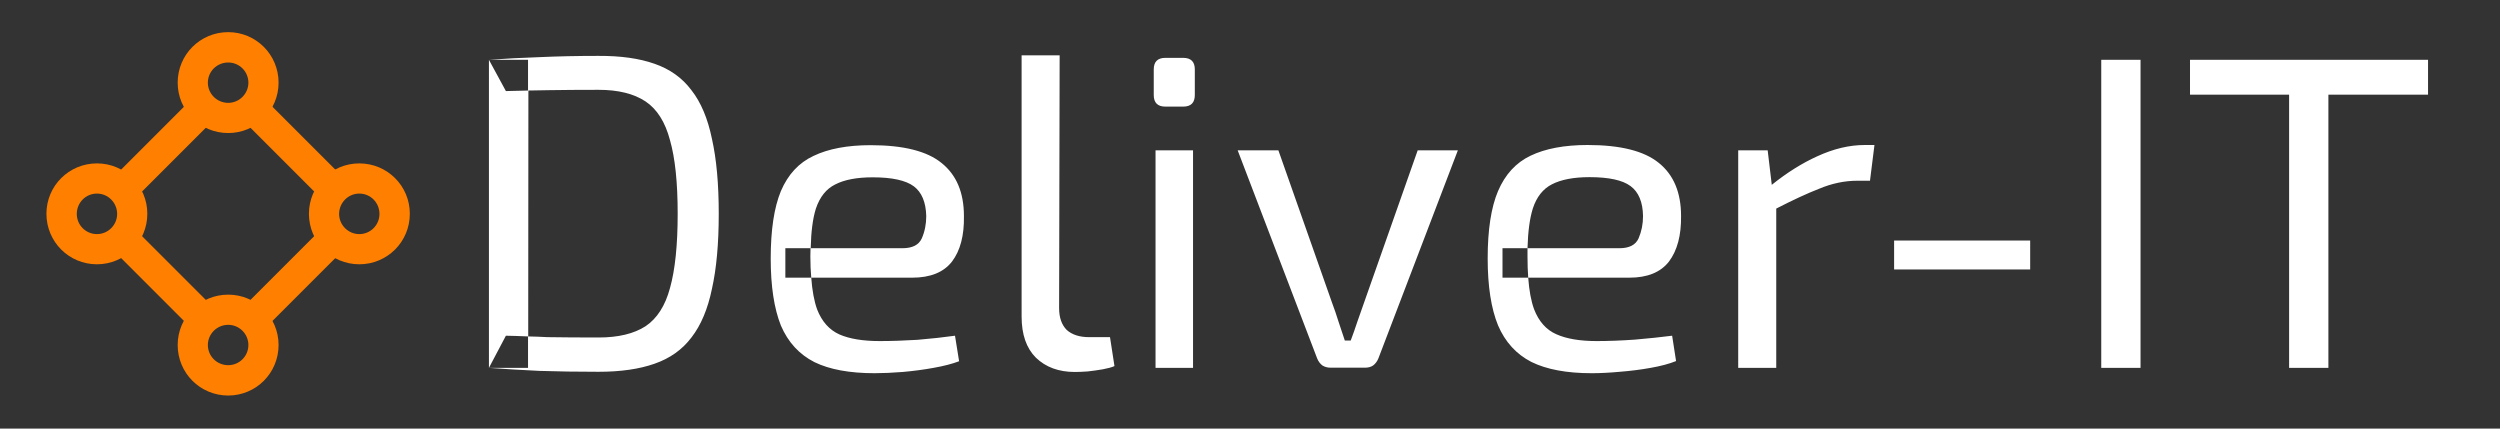 <svg version="1.2" xmlns="http://www.w3.org/2000/svg" viewBox="0 0 1400 240" width="140" height="24">
	<rect x="0" y="0" width="1400" height="240" fill="#333333" stroke="none"/>
	<title>New Project</title>
	<style>
		.s0 { fill: #ffffff } 
		.s1 { fill: #FF8000 } 
	</style>
	<path id="Deliver-IT" fill-rule="evenodd" class="s0" d="m335.3 31.3q18.4-0.1 31.2 4.4 13 4.5 20.7 14.8 8 10.2 11.5 27.3 3.8 16.9 3.8 41.9 0 25-3.8 42-3.5 17-11.5 27.3-7.7 10.2-20.7 14.7-12.8 4.5-31.3 4.5-17.7 0-33-0.5-15-0.7-28.5-1.7h22v-17.6q5.2 0.1 10.8 0.4 13 0.2 28.7 0.2 16.5 0 26.3-6.3 9.7-6.5 13.7-21.4 4.3-15.3 4.3-41.6 0-26.2-4.3-41.2-4-15.2-13.7-21.7-9.8-6.5-26.3-6.5-15.5 0-28 0.2-5.8 0.1-11.5 0.2v-17.2h-22q13.5-1 28.5-1.5 15.3-0.7 33-0.7zm-61.5 174.7v-172.5l9.5 17.5q6.2-0.1 12.6-0.3l-0.1 137.7q-6.6-0.3-12.5-0.4zm213.8-124.7q27.5 0 39.7 10 12.5 10 12.5 29.7 0.3 16.3-6.7 25.5-7 9-22.3 9h-56.5q0.8 10.9 3.3 17.8 4 10.2 12.5 14 8.5 3.7 22.5 3.7 9.7 0 21.2-0.7 11.8-1 21-2.3l2.3 14.3q-5.8 2.2-14.3 3.7-8.2 1.5-17.2 2.3-8.8 0.7-15.8 0.7-21 0-33.7-6.2-12.8-6.5-18.8-20.5-5.7-14.3-5.7-37.5 0-24 5.7-37.8 6-14 18.3-19.7 12.5-6 32-6zm-33.3 74.2q-0.5-5.5-0.5-12 0-2.3 0.1-4.5h-14.1v16.5zm51.1-16.5q8.3 0 10.8-5.5 2.5-5.7 2.5-12.5-0.3-11.7-7-16.7-6.8-5-23-5-13.3 0-21 4-7.5 3.7-10.8 13.5-2.6 8.2-2.9 22.2zm66.7-108h21.3l-0.3 141.5q0 8 4.3 12.3 4.5 4 12.5 4h11.7l2.5 16.2q-2.2 1-6.5 1.8-4 0.7-8.5 1.2-4.2 0.3-7.2 0.3-13.5 0-21.8-8-8-8-8-23zm75 53.2h21v121.8h-21zm5.5-51.8h10q6.5 0 6.5 6.5v14.3q0 6.5-6.5 6.5h-10q-6.5 0-6.5-6.5v-14.3q0-6.5 6.5-6.5zm141.3 51.8h22.5l-44.5 116.5q-1 2.5-3 4-1.8 1.2-4.5 1.2h-19.3q-2.5 0-4.5-1.2-2-1.5-3-4l-44.5-116.5h22.8l30 85.2q2 5.3 3.7 10.8 1.8 5.5 3.5 10.5h3.3q2-5.3 3.7-10.5 2-5.5 3.8-10.8zm95.2-3q27.5 0 39.8 10 12.5 10 12.5 29.8 0.2 16.2-6.8 25.5-7 9-22.2 9h-56.6q0.8 10.9 3.3 17.7 4 10.3 12.5 14 8.5 3.8 22.5 3.8 9.8 0 21.3-0.8 11.7-1 21-2.2l2.2 14.2q-5.7 2.3-14.2 3.8-8.3 1.5-17.3 2.2-8.7 0.8-15.7 0.8-21 0-33.8-6.3-12.7-6.5-18.7-20.5-5.8-14.2-5.8-37.5 0-24 5.8-37.7 6-14 18.2-19.8 12.5-6 32-6zm-33.3 74.3q-0.4-5.5-0.4-12 0-2.4 0-4.5h-14v16.5zm51.1-16.5q8.2 0 10.7-5.5 2.5-5.8 2.5-12.5-0.2-11.8-7-16.8-6.7-5-23-5-13.2 0-21 4-7.5 3.8-10.7 13.5-2.6 8.2-3 22.3zm66.5-54.8h16.5l2.3 19.3q12.7-10.2 25.5-16 13.7-6.3 26.5-6.3h5.5l-2.5 20h-7q-10.8 0-21.5 4.5-10 3.9-24 11.1v89.2h-21.3zm87.3 50.5h76.2v16.2h-76.2zm116-101.2h22v172.5h-22zm127.2 172.5h-22v-153h-55.5v-19.5h133.3v19.5h-55.8z"/>
	<path class="s1" d="m133.8 65.1c5.7-1.8 10.2-6.1 12.4-11.7l47.9 47.9c-5.6 2.2-9.9 6.7-11.7 12.4z"/>
	<path class="s1" d="m182.4 125.8l-48.6 48.6c5.7 1.8 10.2 6.1 12.4 11.7l47.9-47.9c-5.6-2.2-9.9-6.7-11.7-12.4z"/>
	<path class="s1" d="m121.7 174.4l-48.6-48.6c-1.8 5.7-6.1 10.2-11.6 12.4l47.8 47.8c2.2-5.5 6.7-9.8 12.4-11.6z"/>
	<path class="s1" d="m121.7 65.1l-48.6 48.6c-1.8-5.7-6.1-10.2-11.6-12.4l47.8-47.8c2.2 5.5 6.7 9.8 12.4 11.6z"/>
	<path fill-rule="evenodd" class="s1" d="m127.8 74.5c-15.7 0-28.3-12.6-28.3-28.2 0-15.7 12.6-28.3 28.3-28.3 15.6 0 28.2 12.6 28.2 28.3 0 15.6-12.6 28.2-28.2 28.2zm0-39.5c-6.3 0-11.4 5-11.4 11.3 0 6.2 5.1 11.3 11.4 11.3 6.2 0 11.3-5.1 11.3-11.3 0-6.3-5.1-11.3-11.3-11.3z"/>
	<path fill-rule="evenodd" class="s1" d="m127.8 221.5c-15.7 0-28.3-12.6-28.3-28.3 0-15.6 12.6-28.2 28.3-28.2 15.6 0 28.2 12.6 28.2 28.2 0 15.7-12.6 28.3-28.2 28.3zm0-39.6c-6.3 0-11.4 5.1-11.4 11.3 0 6.3 5.1 11.3 11.4 11.3 6.2 0 11.3-5 11.3-11.3 0-6.2-5.1-11.3-11.3-11.3z"/>
	<path fill-rule="evenodd" class="s1" d="m54.3 148c-15.7 0-28.3-12.6-28.3-28.3 0-15.6 12.6-28.2 28.3-28.2 15.6 0 28.2 12.6 28.2 28.2 0 15.7-12.6 28.3-28.2 28.3zm0-39.6c-6.3 0-11.3 5.1-11.3 11.4 0 6.2 5 11.3 11.3 11.3 6.2 0 11.3-5.1 11.3-11.3 0-6.3-5.1-11.4-11.3-11.4z"/>
	<path fill-rule="evenodd" class="s1" d="m201.2 148c-15.6 0-28.2-12.6-28.2-28.3 0-15.6 12.6-28.2 28.2-28.2 15.7 0 28.3 12.6 28.3 28.2 0 15.7-12.6 28.3-28.3 28.3zm0-39.6c-6.2 0-11.3 5.1-11.3 11.4 0 6.2 5.1 11.3 11.3 11.3 6.3 0 11.3-5.1 11.3-11.3 0-6.3-5-11.4-11.3-11.4z"/>
</svg>